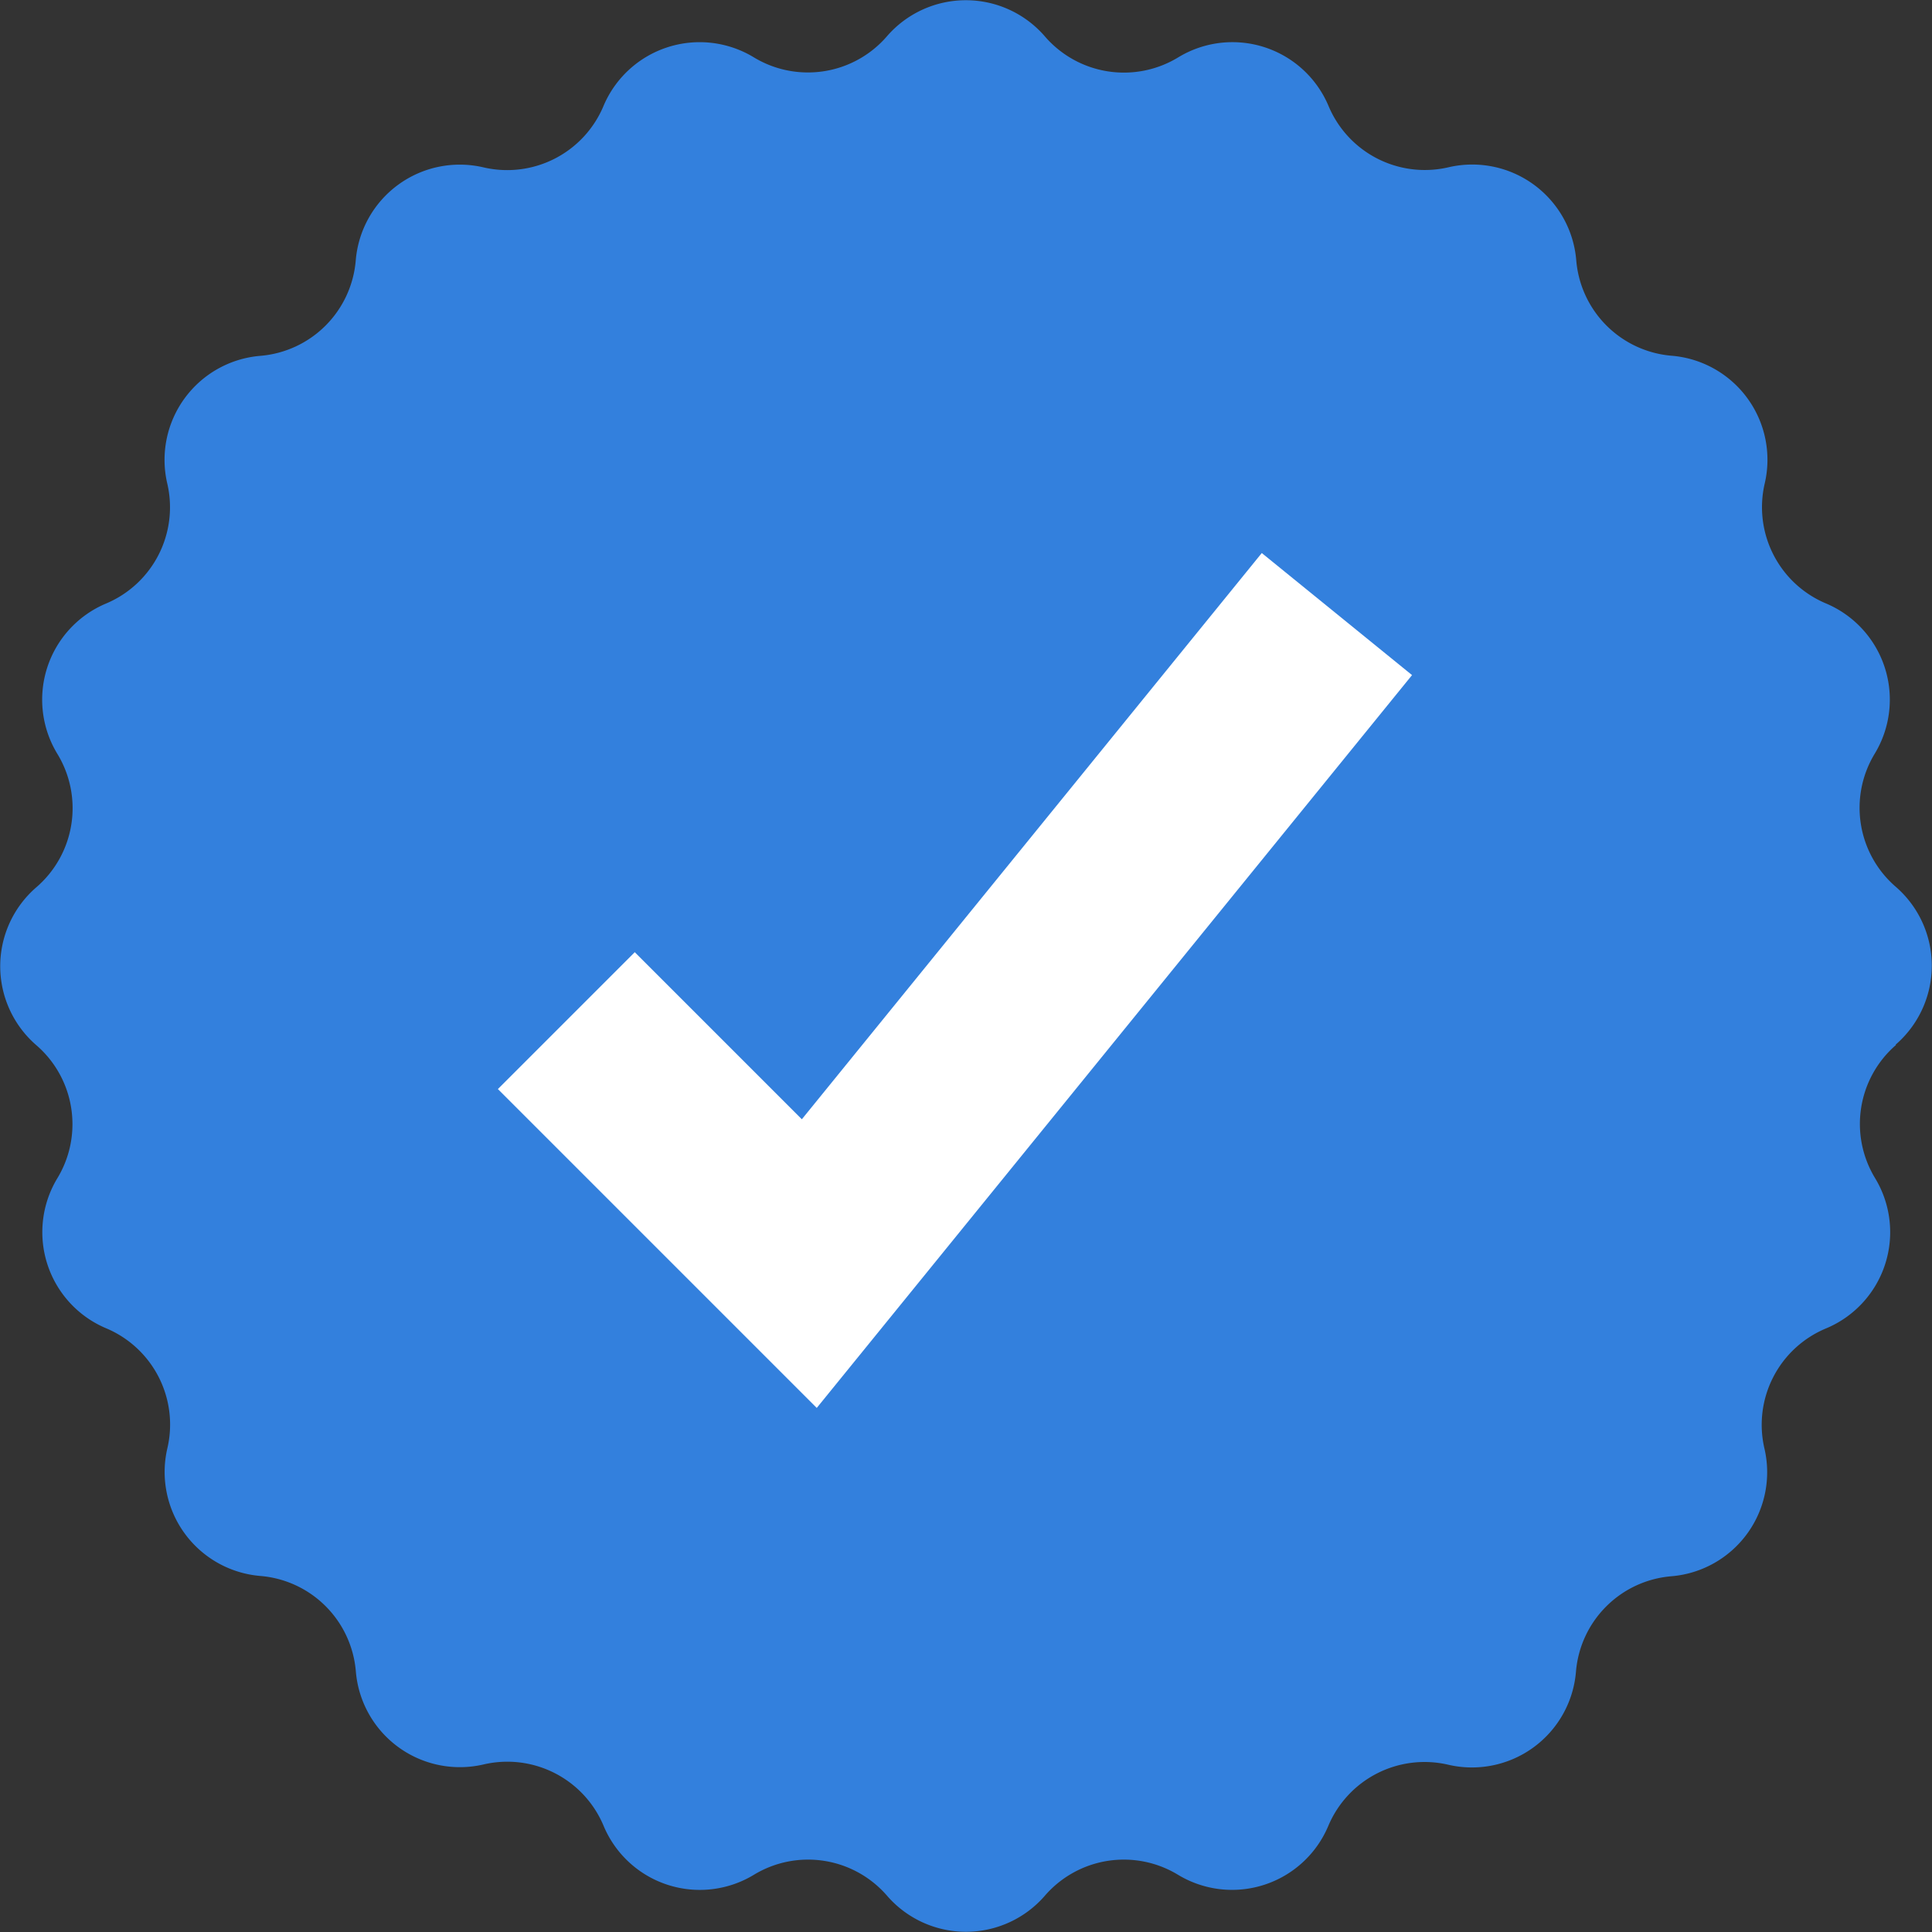 <svg id="Group_178" data-name="Group 178" xmlns="http://www.w3.org/2000/svg" xmlns:xlink="http://www.w3.org/1999/xlink" width="20.213" height="20.213" viewBox="0 0 20.213 20.213">
  <rect x="0" y="0" width="20.213" height="20.213" fill="#333333" stroke="none"/>
  <defs>
    <clipPath id="clip-path">
      <rect id="Rectangle_231" data-name="Rectangle 231" width="20.213" height="20.213" fill="none"/>
    </clipPath>
  </defs>
  <g id="Group_177" data-name="Group 177" clip-path="url(#clip-path)">
    <path id="Path_315" data-name="Path 315" d="M19.836,10.933l0,0a1.092,1.092,0,0,0-.219,1.392A1.091,1.091,0,0,1,19.1,13.9h0a1.092,1.092,0,0,0-.64,1.255v0a1.092,1.092,0,0,1-.972,1.336h0a1.092,1.092,0,0,0-1,1h0a1.092,1.092,0,0,1-1.336.972h0a1.092,1.092,0,0,0-1.255.64h0a1.092,1.092,0,0,1-1.573.511,1.092,1.092,0,0,0-1.392.219l0,0a1.092,1.092,0,0,1-1.652,0l0,0a1.092,1.092,0,0,0-1.392-.219A1.091,1.091,0,0,1,6.314,19.1h0a1.092,1.092,0,0,0-1.255-.64h0a1.092,1.092,0,0,1-1.336-.972h0a1.092,1.092,0,0,0-1-1h0a1.092,1.092,0,0,1-.972-1.336v0a1.092,1.092,0,0,0-.64-1.255h0A1.091,1.091,0,0,1,.6,12.327a1.089,1.089,0,0,0,.158-.566,1.091,1.091,0,0,0-.378-.826l0,0a1.092,1.092,0,0,1,0-1.652l0,0A1.092,1.092,0,0,0,.6,7.887,1.091,1.091,0,0,1,1.11,6.314h0a1.092,1.092,0,0,0,.64-1.255v0a1.092,1.092,0,0,1,.972-1.336h0a1.092,1.092,0,0,0,1-1h0a1.092,1.092,0,0,1,1.336-.972h0a1.092,1.092,0,0,0,1.255-.64h0A1.092,1.092,0,0,1,7.887.6a1.089,1.089,0,0,0,.566.158A1.091,1.091,0,0,0,9.279.38l0,0a1.092,1.092,0,0,1,1.652,0l0,0A1.092,1.092,0,0,0,12.327.6,1.091,1.091,0,0,1,13.9,1.11h0a1.092,1.092,0,0,0,1.255.64h0a1.092,1.092,0,0,1,1.336.972h0a1.092,1.092,0,0,0,1,1h0a1.092,1.092,0,0,1,.972,1.336v0a1.092,1.092,0,0,0,.64,1.255h0a1.092,1.092,0,0,1,.511,1.572,1.091,1.091,0,0,0,.219,1.392l0,0a1.092,1.092,0,0,1,0,1.652" transform="translate(0 0)" fill="#3380dd"/>
    <path id="Path_316" data-name="Path 316" d="M145.366,166.691l-3.336-3.336,1.432-1.432,1.748,1.748,4.812-5.924,1.572,1.277Z" transform="translate(-136.821 -151.961)" fill="#fff"/>
  </g>
</svg>
